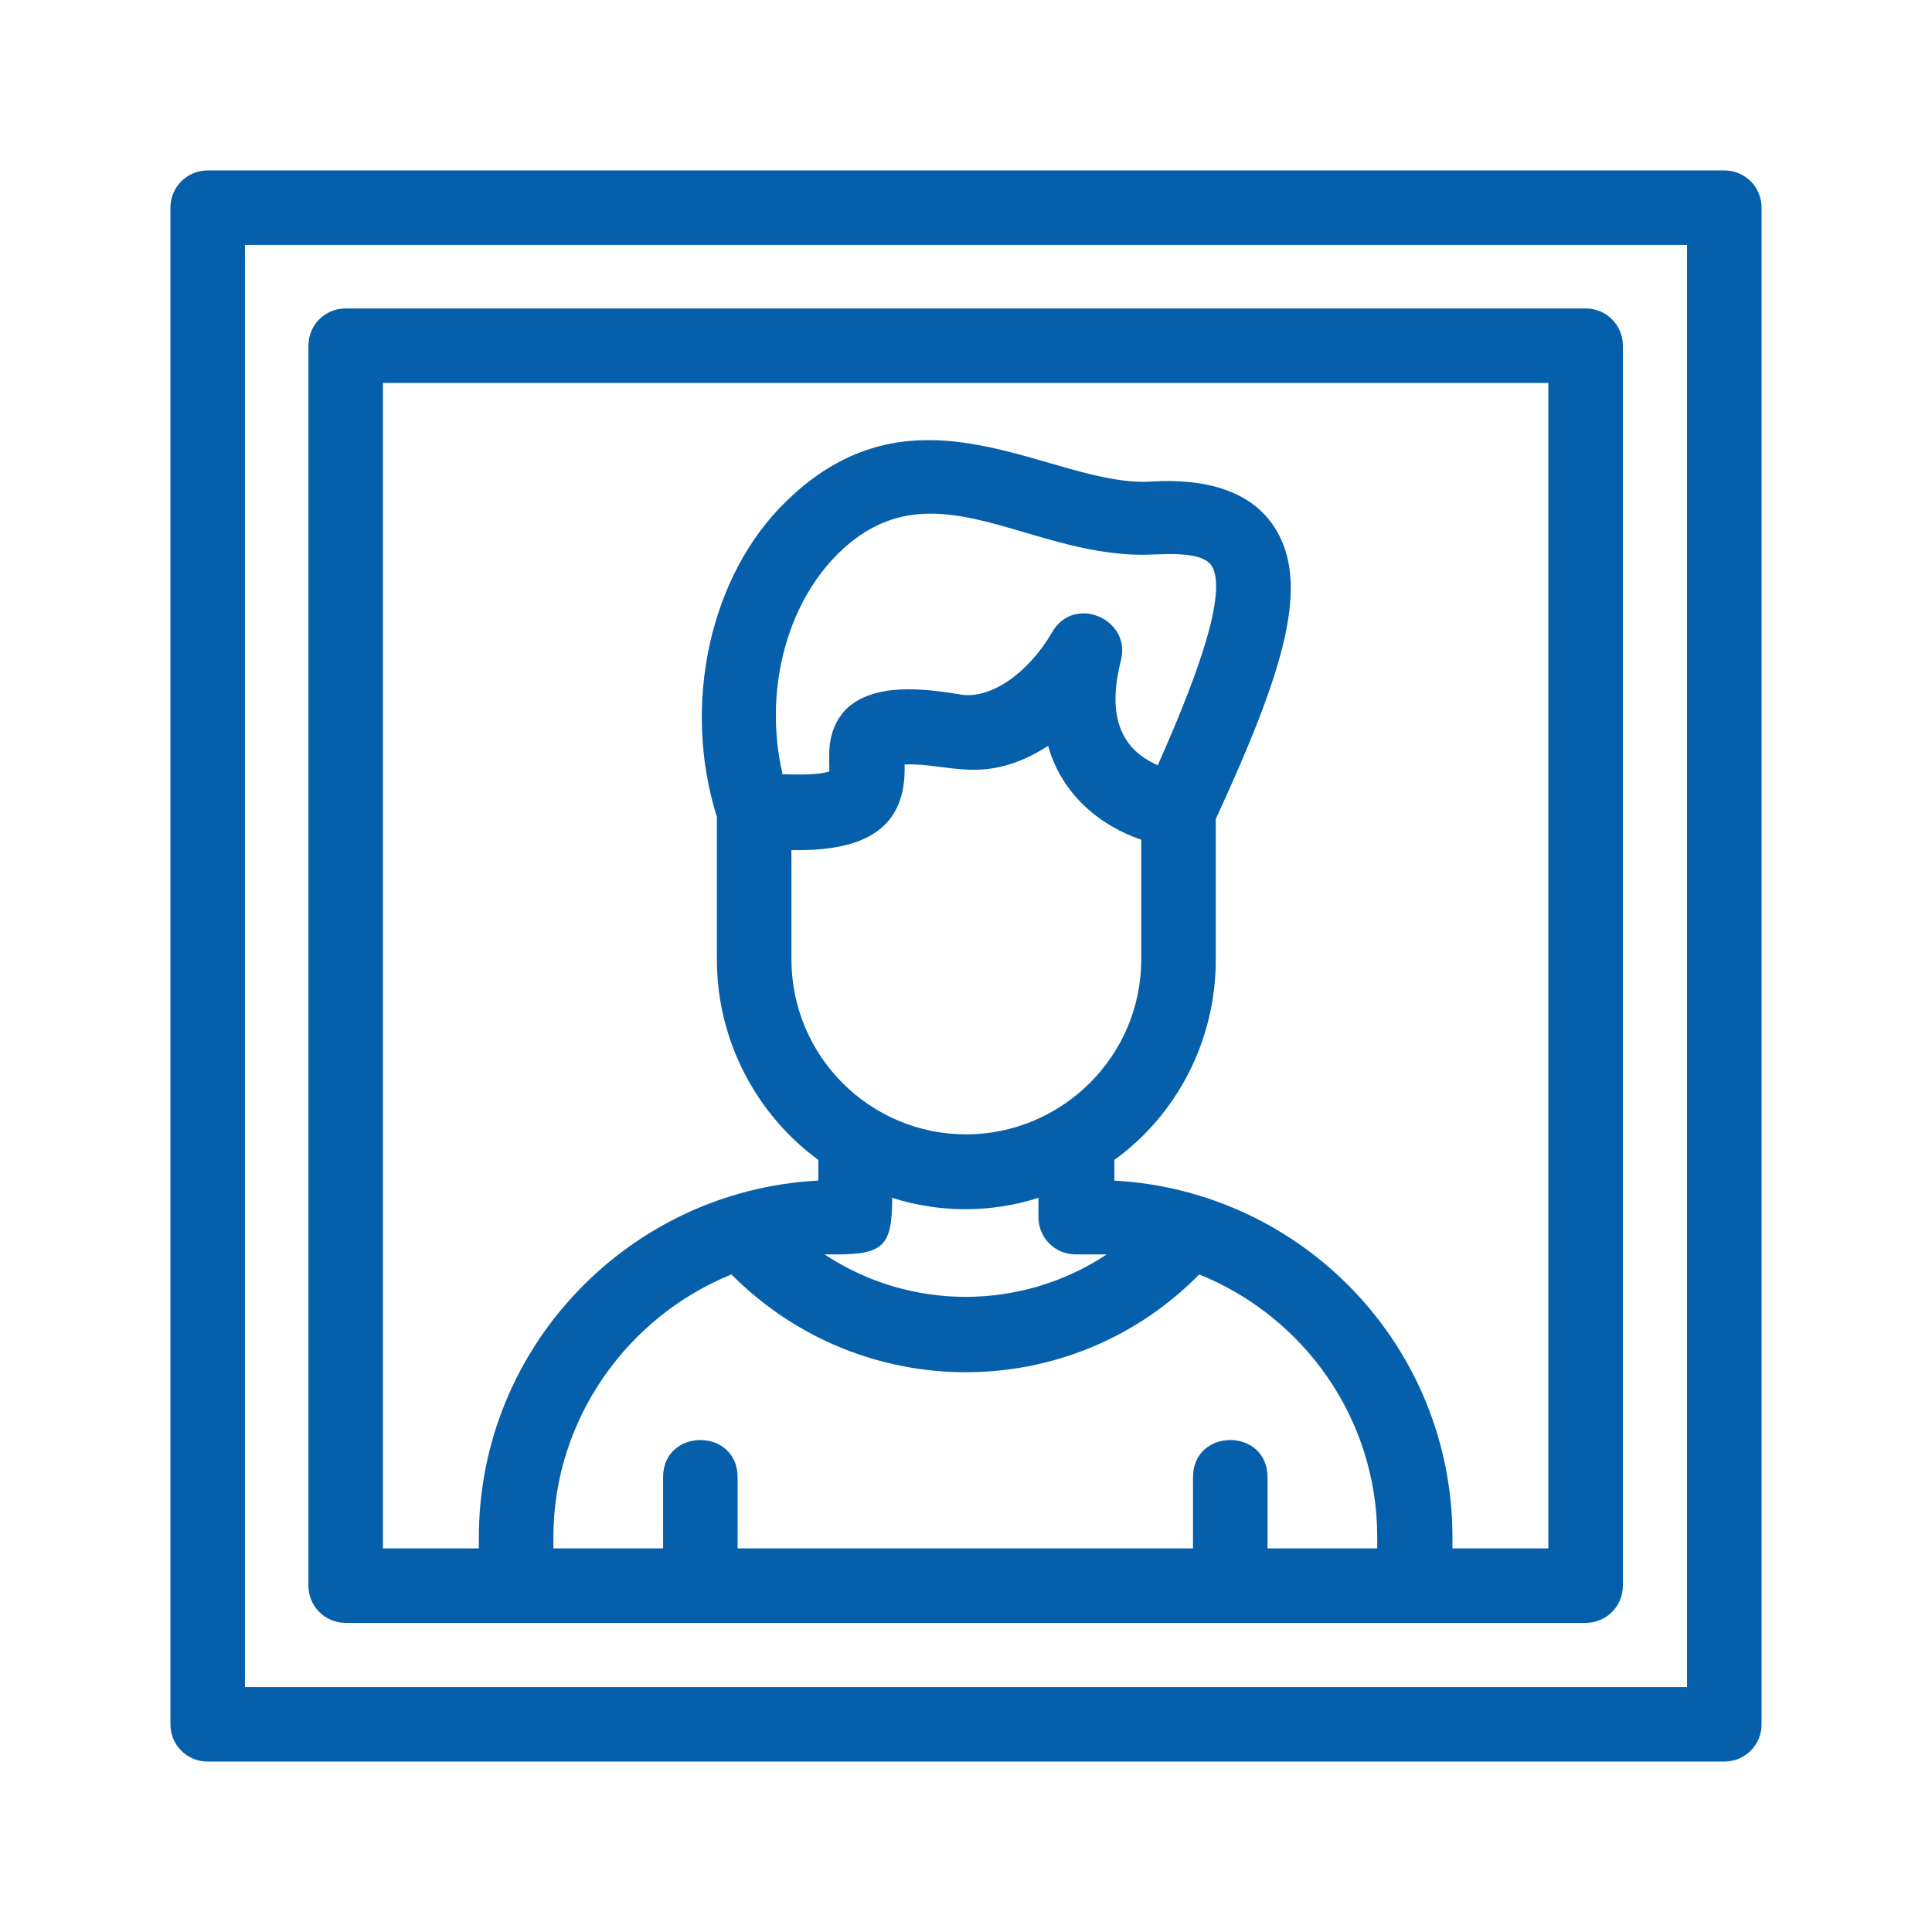 <?xml version="1.0" encoding="UTF-8"?>
<svg id="Layer_1" data-name="Layer 1" xmlns="http://www.w3.org/2000/svg" viewBox="0 0 28 28">
  <defs>
    <style>
      .cls-1 {
        fill: #065fab;
        fill-rule: evenodd;
        stroke-width: 0px;
      }
    </style>
  </defs>
  <g id="Layer_1-2" data-name="Layer_1">
    <path class="cls-1" d="M17.29,22.44v-1.03c0-.72,1.08-.72,1.08,0v1.03h1.59v-.16c0-1.73-1.07-3.2-2.58-3.81-1.86,1.89-4.9,1.89-6.78,0-1.5.61-2.58,2.09-2.58,3.81v.16h1.59v-1.03c0-.72,1.08-.72,1.08,0v1.03h6.59ZM24.99,25.53H3.01c-.3,0-.54-.24-.54-.54V3.01c0-.3.24-.54.54-.54h21.98c.3,0,.54.24.54.54v21.98c0,.3-.24.54-.54.54ZM3.55,24.45h20.9V3.55H3.55v20.9ZM22.98,23.52H5.01c-.3,0-.54-.24-.54-.54V5.01c0-.3.24-.54.54-.54h17.97c.3,0,.54.24.54.54v17.97c0,.3-.24.54-.54.54ZM5.55,22.44h1.39v-.16c0-2.77,2.19-5.03,4.92-5.17v-.3c-.89-.65-1.47-1.72-1.47-2.9v-2.07c-.51-1.62-.11-3.5,1.01-4.58,1.9-1.85,3.85-.2,5.27-.28.78-.05,1.45.12,1.8.66.53.82.14,2.08-.85,4.23v2.04c0,1.19-.58,2.26-1.47,2.9v.3c2.73.15,4.9,2.4,4.9,5.17v.16h1.39V5.55H5.55v16.89ZM11.95,18.18c1.24.82,2.85.82,4.09,0h-.45c-.3,0-.54-.24-.54-.54v-.28c-.69.22-1.43.22-2.12,0,0,.69-.12.82-.81.82h-.18ZM11.47,12.32v1.58c0,1.42,1.15,2.54,2.53,2.54s2.54-1.12,2.54-2.54v-1.73c-.59-.2-1.15-.65-1.35-1.36-.92.59-1.45.24-2.08.27.03.93-.58,1.26-1.63,1.24ZM11.33,11.22c.27.01.54.01.69-.04,0-.23-.05-.58.23-.89.41-.41,1.16-.31,1.7-.22.42.05.95-.31,1.3-.91.31-.54,1.13-.2,1,.39-.19.74-.07,1.28.53,1.54.42-.95,1.05-2.46.78-2.89-.15-.23-.74-.16-1-.16-1.72,0-3.07-1.32-4.4-.03-.78.76-1.09,2.04-.82,3.2Z"/>
  </g>
</svg>